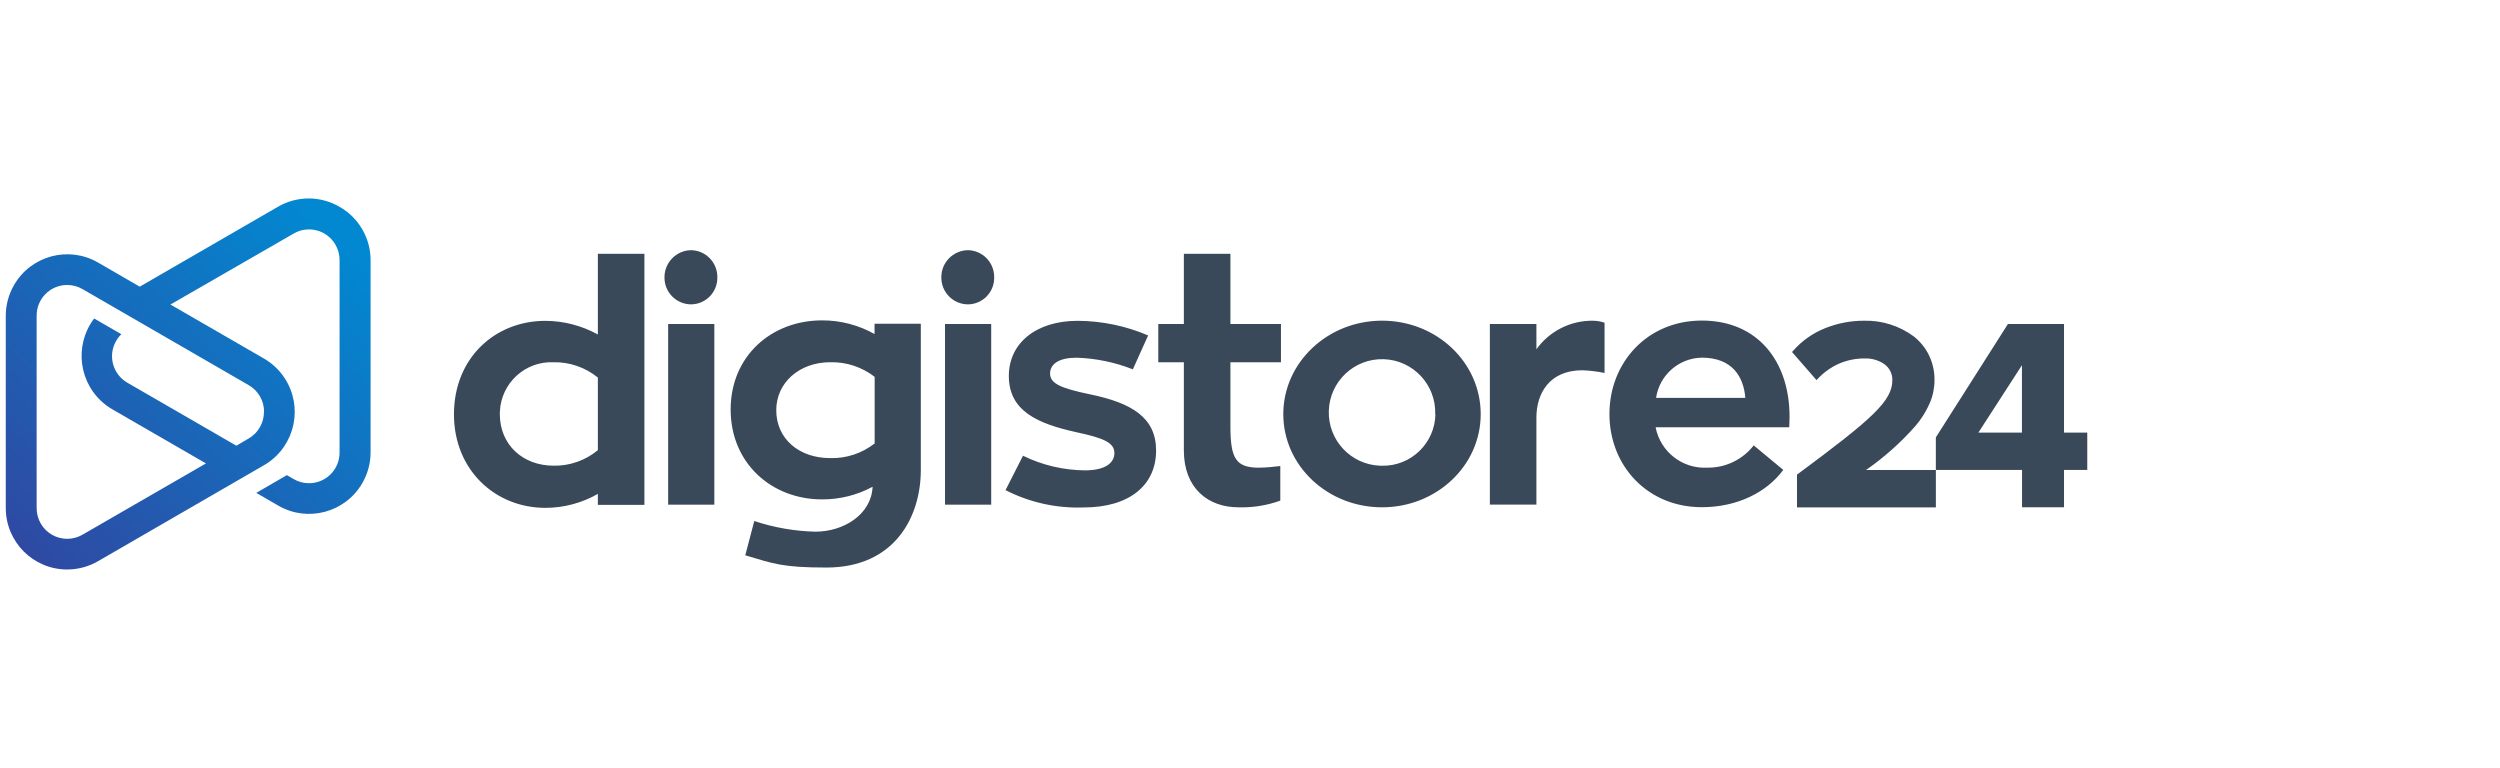 <?xml version="1.0" encoding="utf-8"?>
<!-- Generator: Adobe Illustrator 23.1.0, SVG Export Plug-In . SVG Version: 6.00 Build 0)  -->
<svg version="1.1" id="Layer_1" xmlns="http://www.w3.org/2000/svg" xmlns:xlink="http://www.w3.org/1999/xlink" x="0px" y="0px"
	 viewBox="0 0 872 268" style="enable-background:new 0 0 872 268;" xml:space="preserve">
<style type="text/css">
	.st0{fill-rule:evenodd;clip-rule:evenodd;fill:#3A4959;}
	.st1{fill-rule:evenodd;clip-rule:evenodd;fill:url(#SVGID_1_);}
</style>
<title>logo_horizontal_primary-digistore</title>
<desc>Created with Sketch.</desc>
<g id="logo_horizontal_primary-digistore">
	<g transform="translate(73, 69)">
		<g id="Textmark" transform="translate(156, 18)">
			<g>
				<path class="st0" d="M-20.47,69.98V44.69c-4.35-3.54-9.8-5.43-15.41-5.34c-9.93-0.44-18.33,7.26-18.76,17.2
					c-0.01,0.3-0.02,0.6-0.02,0.89c0,10.68,8,17.99,18.78,17.99c5.63,0.1,11.1-1.83,15.43-5.43L-20.47,69.98z M-4.23,1.52v87.57
					h-16.24v-3.82c-5.58,3.19-11.89,4.87-18.31,4.87c-17.5,0-31.88-13.22-31.88-32.61c0-19.74,14.38-32.62,31.88-32.62
					c6.41,0.02,12.7,1.66,18.31,4.76V1.52H-4.23z M4.05,89.03V26.02h16.11v63.01H4.05z M2.77,9.76c-0.04-5.18,4.11-9.42,9.28-9.5
					c5.15,0.09,9.25,4.35,9.16,9.5v0c0.08,5.11-3.99,9.32-9.09,9.4c-0.02,0-0.05,0-0.07,0c-5.15-0.02-9.31-4.22-9.28-9.38V9.76z
					 M60.54,72.78c5.62,0.17,11.11-1.64,15.54-5.11V44.45c-4.43-3.45-9.92-5.25-15.54-5.1c-10.78,0-18.78,7.2-18.78,16.7
					c-0.02,10,7.96,16.73,18.76,16.73H60.54z M92.18,26.02v50.94c0,16.25-9.05,34-32.93,34c-15.54,0-18.55-1.39-28.3-4.27
					l3.14-11.96c6.89,2.29,14.08,3.55,21.34,3.72c9.62,0,19.48-5.81,19.93-15.66c-5.42,2.92-11.48,4.43-17.63,4.4
					c-17.63,0-31.88-12.64-31.88-31.34c0-18.69,14.26-31.1,31.88-31.1c6.41-0.02,12.72,1.62,18.31,4.76v-3.59h16.11L92.18,26.02z
					 M100.62,89.03V26.02h16.11v63.01H100.62z M99.33,9.76c-0.04-5.18,4.11-9.42,9.28-9.5c5.15,0.09,9.25,4.35,9.16,9.5l0,0
					c0.1,5.1-3.95,9.3-9.04,9.4c-0.04,0-0.07,0-0.11,0c-5.15-0.02-9.31-4.22-9.28-9.38V9.76z M127.82,71.96
					c6.72,3.29,14.09,5.03,21.57,5.1c7.43,0,10.31-2.78,10.31-6.02c0-3.59-3.58-5.23-13.34-7.3c-13.57-3.01-23.48-7.43-23.48-19.61
					c0-11.36,9.39-19.23,24.01-19.23c8.45,0.04,16.81,1.78,24.58,5.1l-5.33,11.83c-6.25-2.47-12.88-3.84-19.59-4.06
					c-6.15,0-9.28,2.13-9.28,5.57c0,3.44,3.82,5.1,13.91,7.2c14.62,3.01,23.07,8.12,23.07,19.61c0,11.96-9.16,19.85-25.27,19.85
					c-9.45,0.35-18.83-1.73-27.25-6.04L127.82,71.96z M200.17,39.35v22.28c0,11.26,1.86,14.5,9.97,14.5
					c2.48-0.05,4.96-0.25,7.43-0.58v12.07c-4.68,1.69-9.64,2.48-14.62,2.33c-10.54,0-19.02-6.62-19.02-19.84V39.35h-8.92V26h8.92
					V1.52h16.24V26h17.63v13.35H200.17z M271.6,57.46c0.33-10.26-7.71-18.84-17.96-19.17c-10.25-0.33-18.82,7.72-19.15,17.98
					c-0.33,10.26,7.71,18.84,17.96,19.17c0.2,0,0.4,0.01,0.61,0.01c10.1,0.18,18.43-7.87,18.61-17.98v-0.01H271.6z M287.47,57.46
					c0,17.99-15.43,32.49-34.42,32.49c-18.99,0-34.44-14.5-34.44-32.49c0-17.98,15.43-32.61,34.44-32.61
					C272.06,24.84,287.47,39.35,287.47,57.46z M306.89,34.84c4.57-6.38,11.98-10.11,19.83-9.97c1.35,0.02,2.68,0.25,3.95,0.7v17.52
					c-2.56-0.53-5.16-0.85-7.77-0.94c-11.59,0-16,8.25-16,16.47v30.39h-16.24V26h16.24v8.82V34.84z M348.59,51.78h31.18
					c-0.58-7.2-4.4-14.03-15.19-14.03c-8.02,0.15-14.77,6.09-15.94,14.03H348.59z M348.49,62.09c1.67,8.5,9.32,14.48,17.97,14.03
					c6.33,0.1,12.35-2.77,16.24-7.77L393,76.9c-5.8,7.88-16.11,13.01-28.4,13.01c-19.02,0-32.23-14.5-32.23-32.49
					c0-17.98,13.21-32.61,32.23-32.61c19.36,0,30.6,14.03,30.6,33.64c0,1.28-0.11,2.56-0.11,3.59h-46.61V62.09z M421.9,76.92v0.02
					h24.33v13.03h-48.44V78.56l0.25-0.19c25.98-19.25,33.01-25.48,33.01-32.79c0.05-2.24-1.04-4.36-2.88-5.64
					c-1.97-1.31-4.29-1.98-6.66-1.92c-3.2-0.03-6.36,0.63-9.29,1.92c-2.69,1.24-5.12,2.99-7.15,5.15l-0.47,0.49l-8.54-9.8l0.36-0.4
					c3.09-3.53,6.98-6.26,11.35-7.97c4.24-1.68,8.77-2.55,13.34-2.54c6.25-0.18,12.38,1.75,17.42,5.47
					c2.23,1.76,4.04,3.99,5.29,6.54c1.31,2.72,1.97,5.7,1.94,8.71c-0.01,2.79-0.58,5.54-1.69,8.09c-1.25,2.85-2.91,5.49-4.93,7.86
					C434.04,67.33,428.24,72.49,421.9,76.92z M461.06,63.89h15.19v-23.5L461.06,63.89z M490.93,63.89h8.11v13.03h-8.11v13.01h-14.64
					V76.92h-30.07V65.56l25.14-39.54h19.57V63.89z"/>
			</g>
		</g>
		<g id="Logomark">
			<g>
				
					<linearGradient id="SVGID_1_" gradientUnits="userSpaceOnUse" x1="55.449" y1="458.972" x2="56.313" y2="459.908" gradientTransform="matrix(127.283 0 0 -129.423 -7125.144 59532.754)">
					<stop  offset="0" style="stop-color:#3146A0"/>
					<stop  offset="1" style="stop-color:#0288D1"/>
				</linearGradient>
				<path class="st1" d="M34.56,0.22c-3.67,0.02-7.33,0.99-10.61,2.9l-48.21,27.87l-14.53-8.41c-10.26-5.94-23.39-2.43-29.32,7.85
					c-1.89,3.28-2.89,7-2.88,10.78v66.91v0.15c0.04,11.77,9.56,21.33,21.34,21.37h0.12c3.78-0.01,7.49-1.01,10.75-2.91L9.41,98.86
					l9.66-5.59l1.02-0.62c9.92-6.5,12.7-19.81,6.21-29.74c-1.84-2.82-4.32-5.17-7.24-6.85l-32.61-18.84l42.88-24.69
					c5.06-3.02,11.6-1.36,14.61,3.7c1.01,1.69,1.53,3.63,1.5,5.6v66.91c0.08,5.89-4.63,10.73-10.51,10.81
					c-1.97,0.03-3.91-0.49-5.6-1.5l-2.28-1.32l-10.66,6.19l7.67,4.44c10.26,5.94,23.39,2.42,29.32-7.85
					c1.89-3.27,2.88-6.98,2.88-10.76v-67c0.01-7.72-4.15-14.84-10.87-18.63c-3.28-1.91-6.94-2.88-10.61-2.9H34.56z M-60.22,108.12
					V41.21c-0.08-5.89,4.63-10.73,10.51-10.81c1.97-0.03,3.91,0.49,5.6,1.5l57.89,33.46c3.32,1.92,5.35,5.47,5.33,9.3h-0.04
					c0.01,3.84-2.04,7.4-5.37,9.3l-4.26,2.5l-37.98-21.95c-5.11-2.92-6.9-9.43-3.99-14.55c0.5-0.88,1.13-1.69,1.85-2.39l-9.48-5.48
					c-7.19,9.48-5.34,23,4.12,30.2c0.73,0.55,1.49,1.06,2.27,1.51l32.61,18.84l-42.95,24.79c-1.71,1.02-3.59,1.51-5.45,1.51
					c-3.63,0-7.17-1.86-9.16-5.21C-59.72,112.03-60.24,110.09-60.22,108.12z"/>
			</g>
		</g>
	</g>
</g>
</svg>
